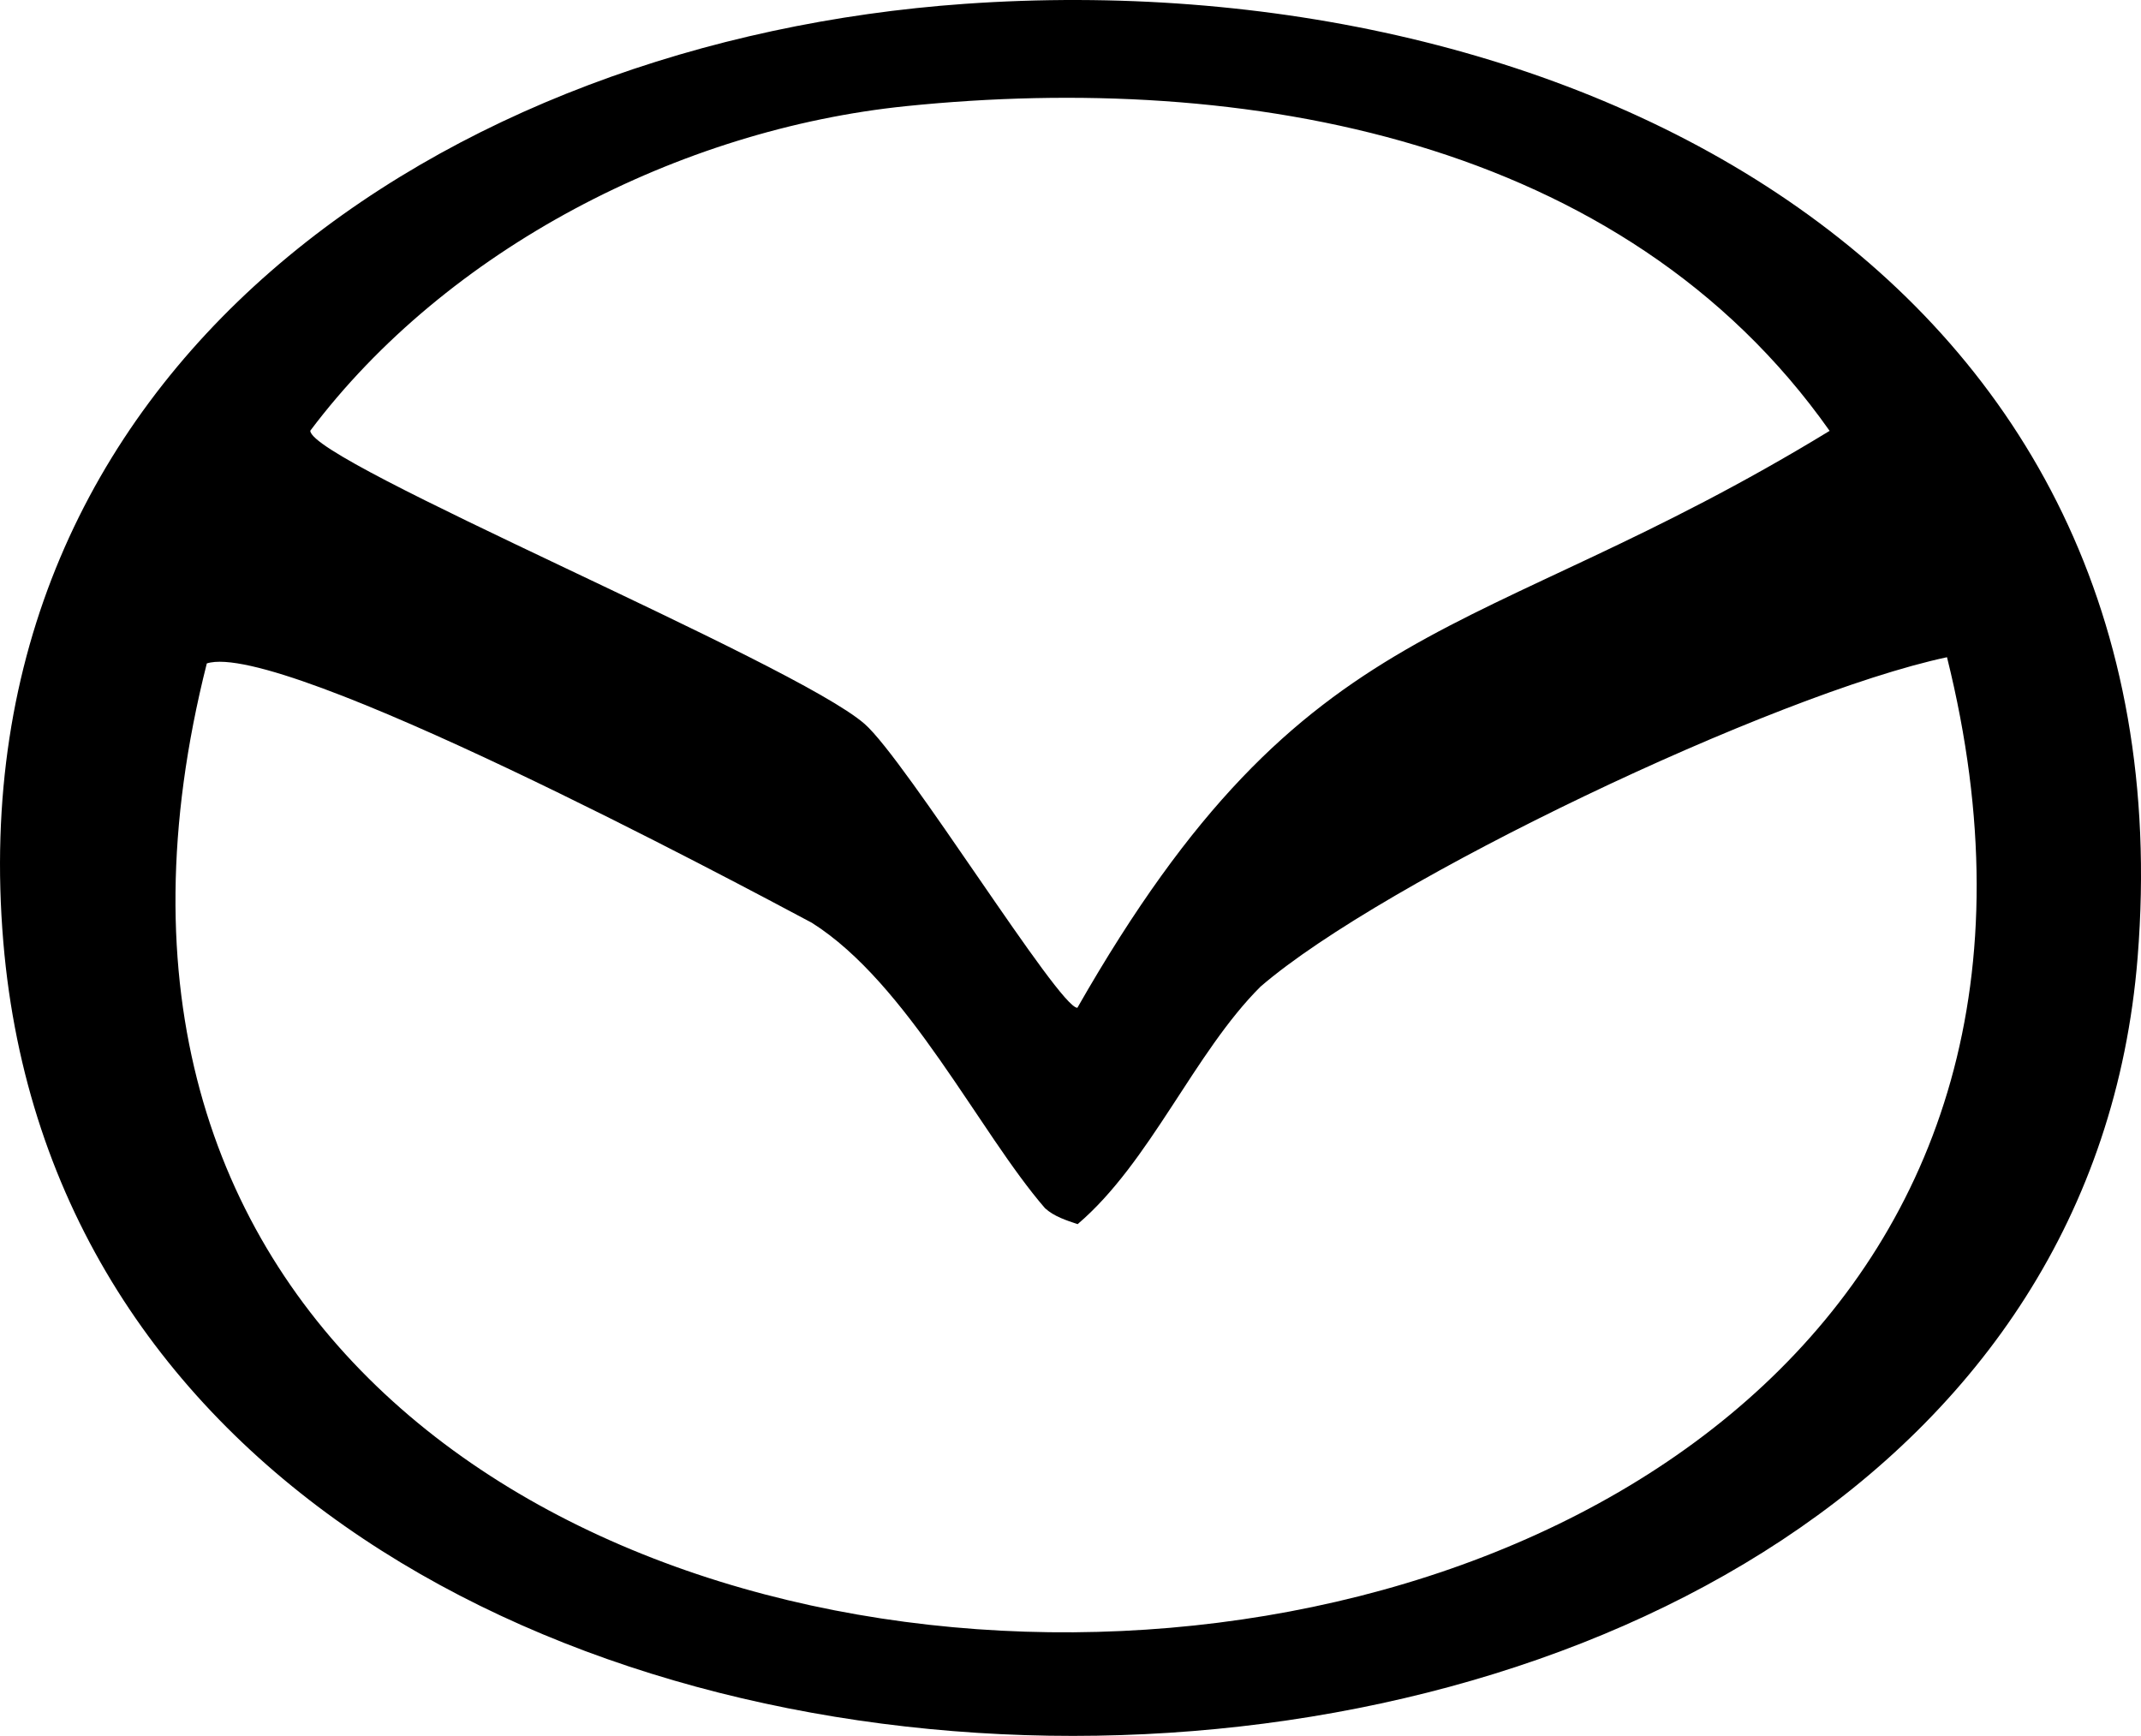 <?xml version="1.0" encoding="UTF-8"?>
<svg id="Layer_2" data-name="Layer 2" xmlns="http://www.w3.org/2000/svg" viewBox="0 0 830.68 673.47">
  <g id="Logos">
    <g id="zcUCWD">
      <path d="M374.33,1.49c234.44-16.52,476.36,104.18,455.04,369.97C797.24,771.96,36.06,778.32,1.29,365.5-17.51,142.4,172.78,15.69,374.33,1.49ZM351.63,41.17c-88.03,8.99-178.23,55.46-231.24,125.93.04,12.16,187.79,89.91,215.06,113.75,16.04,14.02,75.54,110.36,82.56,110.14,89.53-156.84,152.77-138.93,291.86-223.83C629.68,53.43,482.71,27.79,351.63,41.17ZM405.47,468.77c-25.52-29.44-53.21-87.22-90.47-110.75-28.77-15.33-205.82-109.97-234.76-100.63-127.99,506.05,799.58,497.13,675.17-2.41-67.49,14.43-218.52,86.55-266.33,127.79-25.73,25.61-42.84,68.23-70.97,92.16-4.37-1.45-9.19-3-12.63-6.16Z"/>
    </g>
  </g>
</svg>